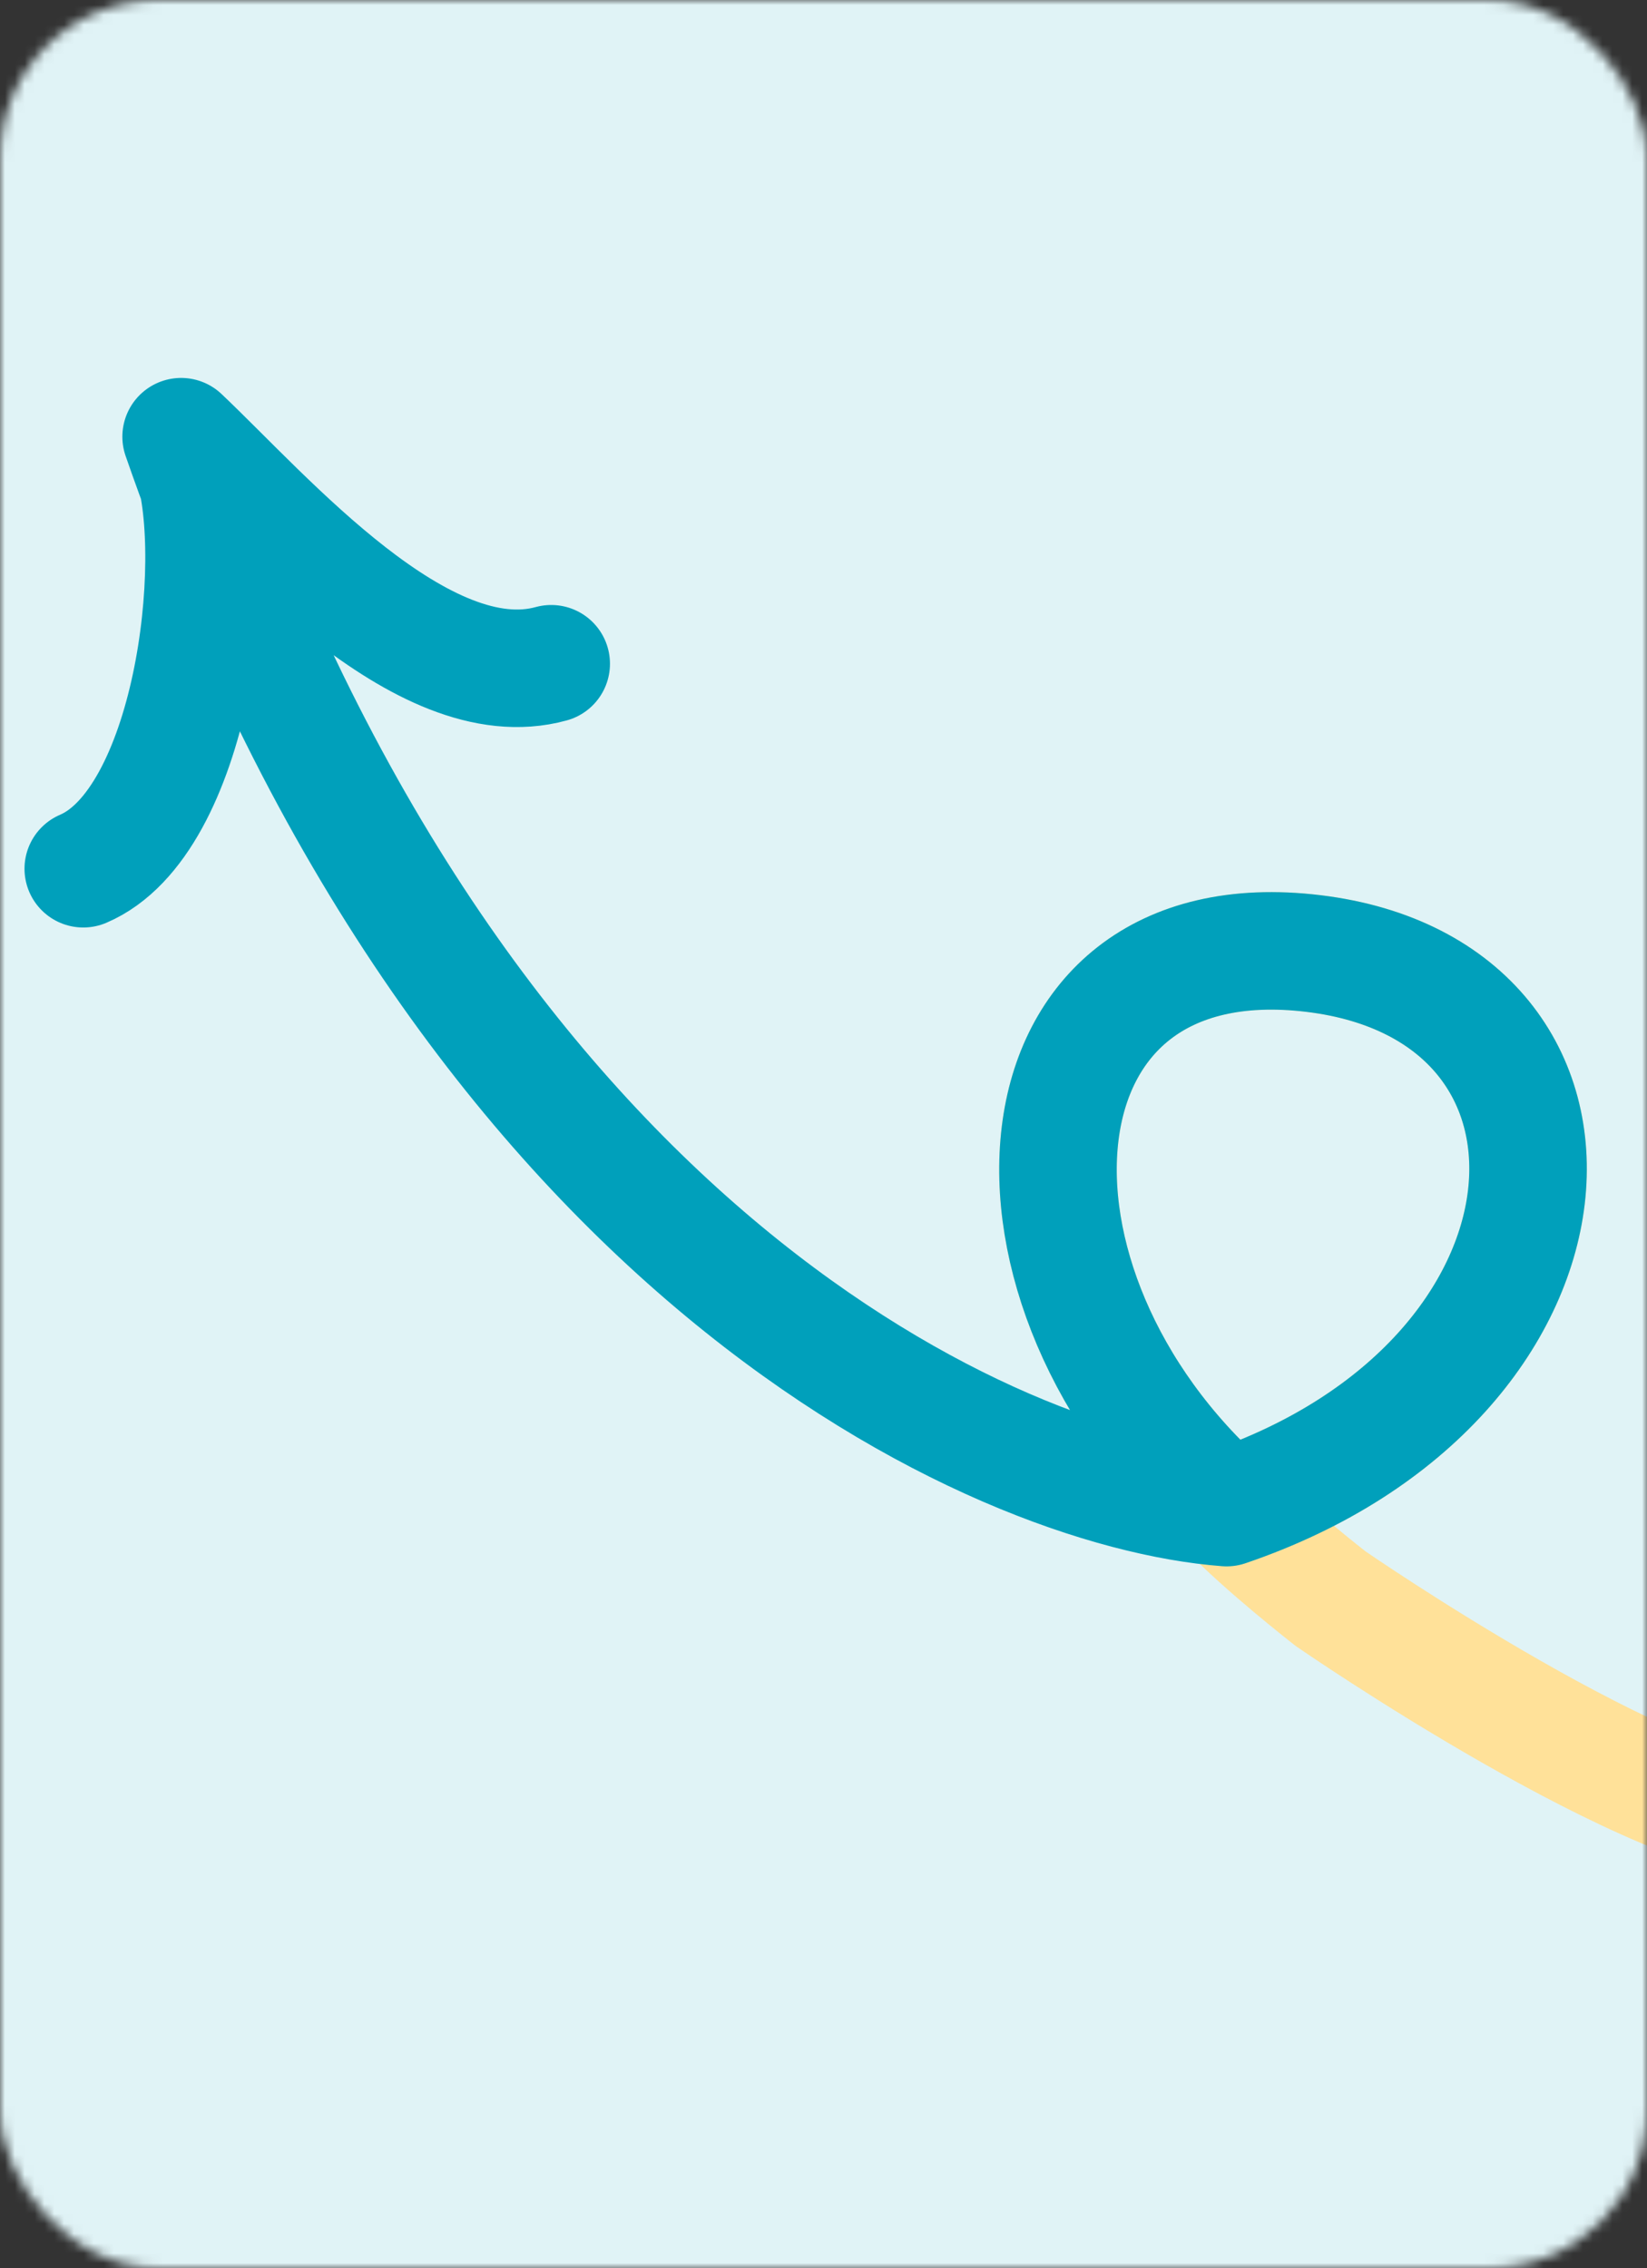 <svg width="167" height="230" viewBox="0 0 167 230" fill="none" xmlns="http://www.w3.org/2000/svg">
<rect x="0" y="0" width="167" height="230" fill="#333333" stroke="none"/>
<mask id="mask0_6_15336" style="mask-type:alpha" maskUnits="userSpaceOnUse" x="0" y="0" width="167" height="230">
<rect width="167" height="230" rx="16" fill="#D9D9D9"/>
</mask>
<g mask="url(#mask0_6_15336)">
<rect x="-80" y="-46" width="310" height="276" rx="16" fill="#E0F3F6"/>
<path d="M124.371 152.883C128.112 156.818 134.911 162.113 134.911 162.113C134.911 162.113 168 185 182 185M124.371 152.883C99.06 130.458 101.738 92.879 133.189 96.695C164.641 100.512 162.222 140.011 124.371 152.883Z" stroke="#FFE199" stroke-width="11.918" stroke-linecap="round" stroke-linejoin="round"/>
<path d="M124.371 152.883C99.059 130.458 101.738 92.879 133.189 96.696C164.641 100.512 162.222 140.011 124.371 152.883ZM124.371 152.883C100.991 151.111 47.058 126.911 18.366 44.284M18.366 44.284C26.968 52.425 42.802 70.918 55.89 67.309M18.366 44.284C18.826 44.958 19.22 45.844 19.546 46.901M18.366 44.284C18.763 45.162 19.156 46.034 19.546 46.901M19.546 46.901C22.697 57.139 19.448 83.4 8.444 88.097" stroke="#00A0BB" stroke-width="11.918" stroke-linecap="round" stroke-linejoin="round"/>
</g>
</svg>
